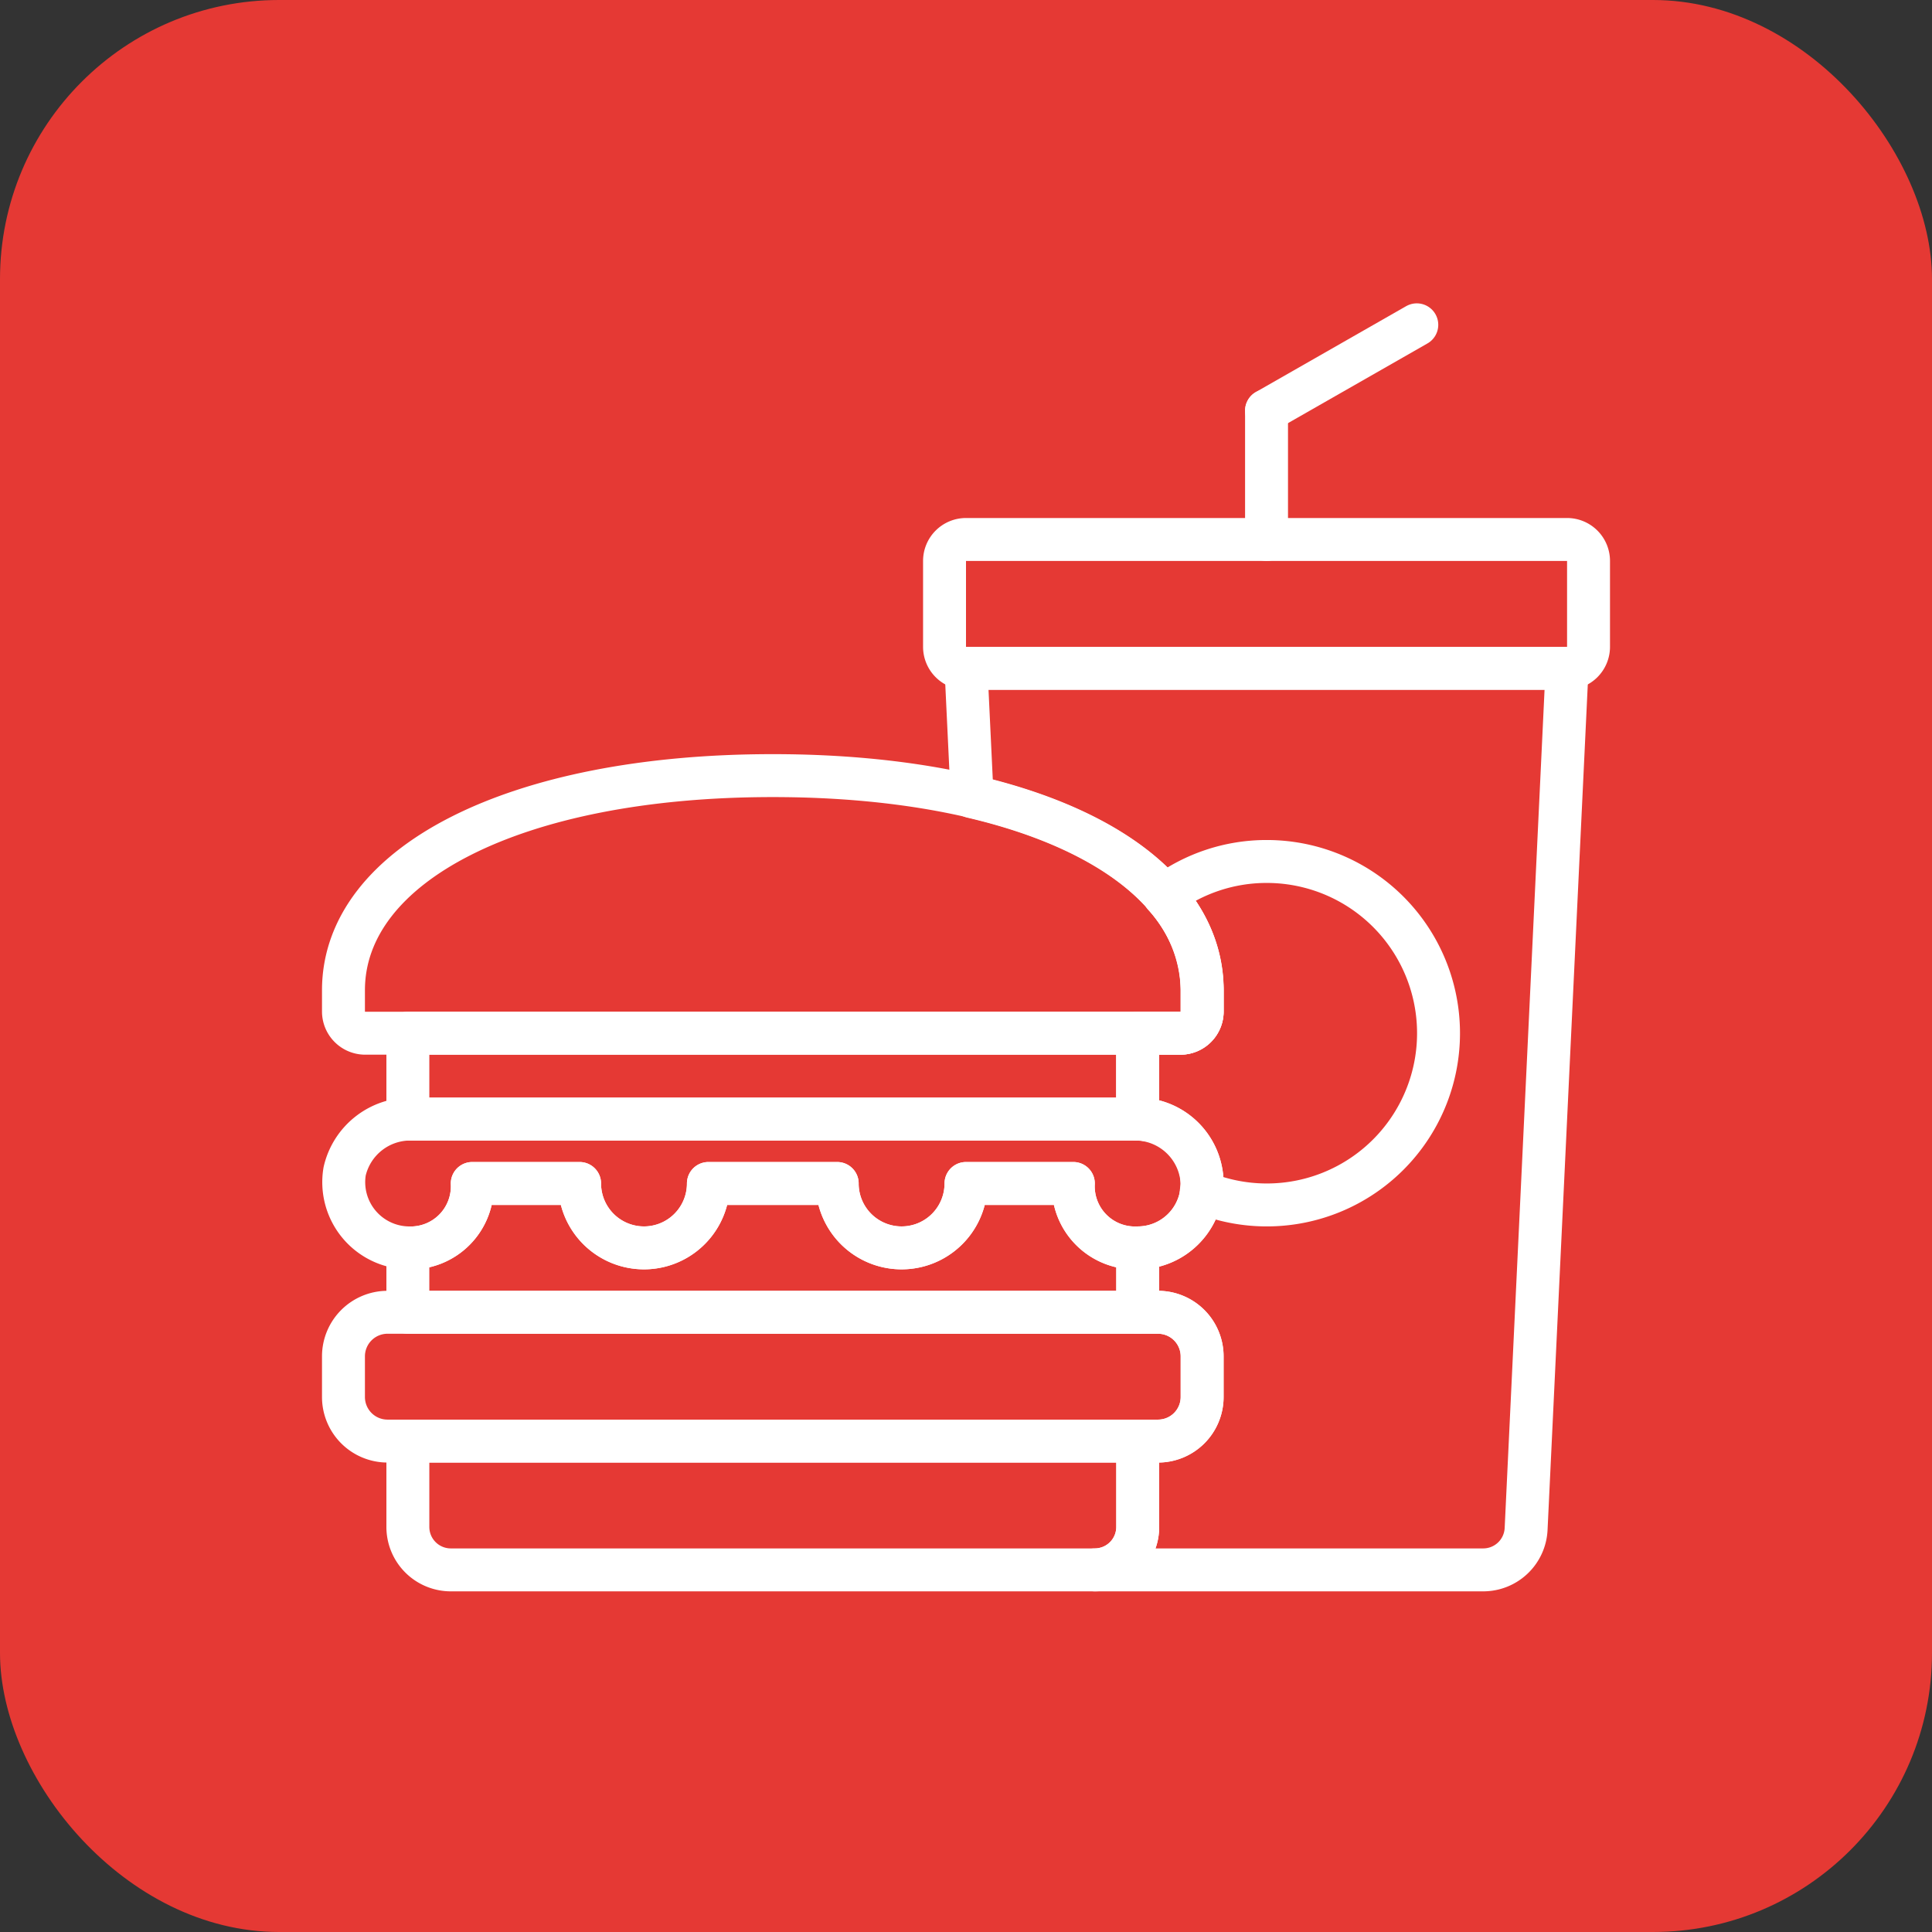 <svg id="step4" xmlns="http://www.w3.org/2000/svg" width="90" height="90" viewBox="0 0 90 90">
  <rect x="0" y="0" width="90" height="90" fill="#333333" stroke="none"/>
  <rect id="Rectangle_18" data-name="Rectangle 18" width="90" height="90" rx="13" fill="#e53934"/>
  <g id="noun-food-649491" transform="translate(16 15.131)">
    <g id="Group_111" data-name="Group 111">
      <g id="Group_110" data-name="Group 110">
        <g id="Group_109" data-name="Group 109" transform="translate(0)">
          <path id="Path_149" data-name="Path 149" d="M57.008,16h-28a1,1,0,0,1-1-1V11a1,1,0,0,1,1-1h28a1,1,0,0,1,1,1v4a1,1,0,0,1-1,1Z" transform="translate(-0.008)" fill="none" stroke="#fff" stroke-linecap="round" stroke-linejoin="round" stroke-width="2" fill-rule="evenodd"/>
          <path id="Path_150" data-name="Path 150" d="M43.008,4v6" transform="translate(-0.008)" fill="none" stroke="#fff" stroke-linecap="round" stroke-linejoin="round" stroke-width="2" fill-rule="evenodd"/>
          <path id="Path_151" data-name="Path 151" d="M50.008,0l-7,4" transform="translate(-0.008)" fill="none" stroke="#fff" stroke-linecap="round" stroke-linejoin="round" stroke-width="2" fill-rule="evenodd"/>
          <path id="Path_152" data-name="Path 152" d="M35.008,58h-30a2,2,0,0,1-2-2V52h34v4a2,2,0,0,1-2,2Z" transform="translate(-0.008)" fill="none" stroke="#fff" stroke-linecap="round" stroke-linejoin="round" stroke-width="2" fill-rule="evenodd"/>
          <path id="Path_153" data-name="Path 153" d="M37.955,52H2.061A2.053,2.053,0,0,1,.008,49.947V48.053A2.053,2.053,0,0,1,2.061,46H37.955a2.053,2.053,0,0,1,2.053,2.053v1.894A2.053,2.053,0,0,1,37.955,52Z" transform="translate(-0.008)" fill="none" stroke="#fff" stroke-linecap="round" stroke-linejoin="round" stroke-width="2" fill-rule="evenodd"/>
          <path id="Path_154" data-name="Path 154" d="M3.187,37A3.137,3.137,0,0,0,.063,39.434,3.062,3.062,0,0,0,3.008,43a2.871,2.871,0,0,0,3-3h5a3,3,0,0,0,6,0h6a3,3,0,0,0,6,0h5a2.871,2.871,0,0,0,3,3,3,3,0,1,0,0-6Z" transform="translate(-0.008)" fill="none" stroke="#fff" stroke-linecap="round" stroke-linejoin="round" stroke-width="2" fill-rule="evenodd"/>
          <path id="Path_155" data-name="Path 155" d="M3.008,37h34V33h-34Z" transform="translate(-0.008)" fill="none" stroke="#fff" stroke-linecap="round" stroke-linejoin="round" stroke-width="2" fill-rule="evenodd"/>
          <path id="Path_156" data-name="Path 156" d="M34.008,40h-5a3,3,0,0,1-6,0h-6a3,3,0,0,1-6,0h-5a2.871,2.871,0,0,1-3,3v3h34V43a2.871,2.871,0,0,1-3-3Z" transform="translate(-0.008)" fill="none" stroke="#fff" stroke-linecap="round" stroke-linejoin="round" stroke-width="2" fill-rule="evenodd"/>
          <path id="Path_157" data-name="Path 157" d="M20.008,21c-12,0-20,4.125-20,10v.988A1.012,1.012,0,0,0,1.02,33H39a1.012,1.012,0,0,0,1.012-1.012V31c0-5.875-8-10-20-10Z" transform="translate(-0.008)" fill="none" stroke="#fff" stroke-linecap="round" stroke-linejoin="round" stroke-width="2" fill-rule="evenodd"/>
          <path id="Path_158" data-name="Path 158" d="M29.008,16l.285,5.984C35.947,23.538,40.008,26.822,40.008,31v.988A1.012,1.012,0,0,1,39,33H37.008v4a3,3,0,0,1,0,6v3h.947a2.053,2.053,0,0,1,2.053,2.053v1.894A2.053,2.053,0,0,1,37.955,52h-.947v4a2,2,0,0,1-2,2H53.1a2,2,0,0,0,2-1.9L57.008,16Z" transform="translate(-0.008)" fill="none" stroke="#fff" stroke-linecap="round" stroke-linejoin="round" stroke-width="2" fill-rule="evenodd"/>
          <path id="Path_159" data-name="Path 159" d="M43.008,25a7.955,7.955,0,0,0-4.768,1.587A6.636,6.636,0,0,1,40.008,31v.988A1.012,1.012,0,0,1,39,33H37.008v4a3.129,3.129,0,0,1,3,3,2.7,2.7,0,0,1-.042.394A8,8,0,1,0,43.008,25Z" transform="translate(-0.008)" fill="none" stroke="#fff" stroke-linecap="round" stroke-linejoin="round" stroke-width="2" fill-rule="evenodd"/>
        </g>
      </g>
    </g>
  </g>
</svg>
